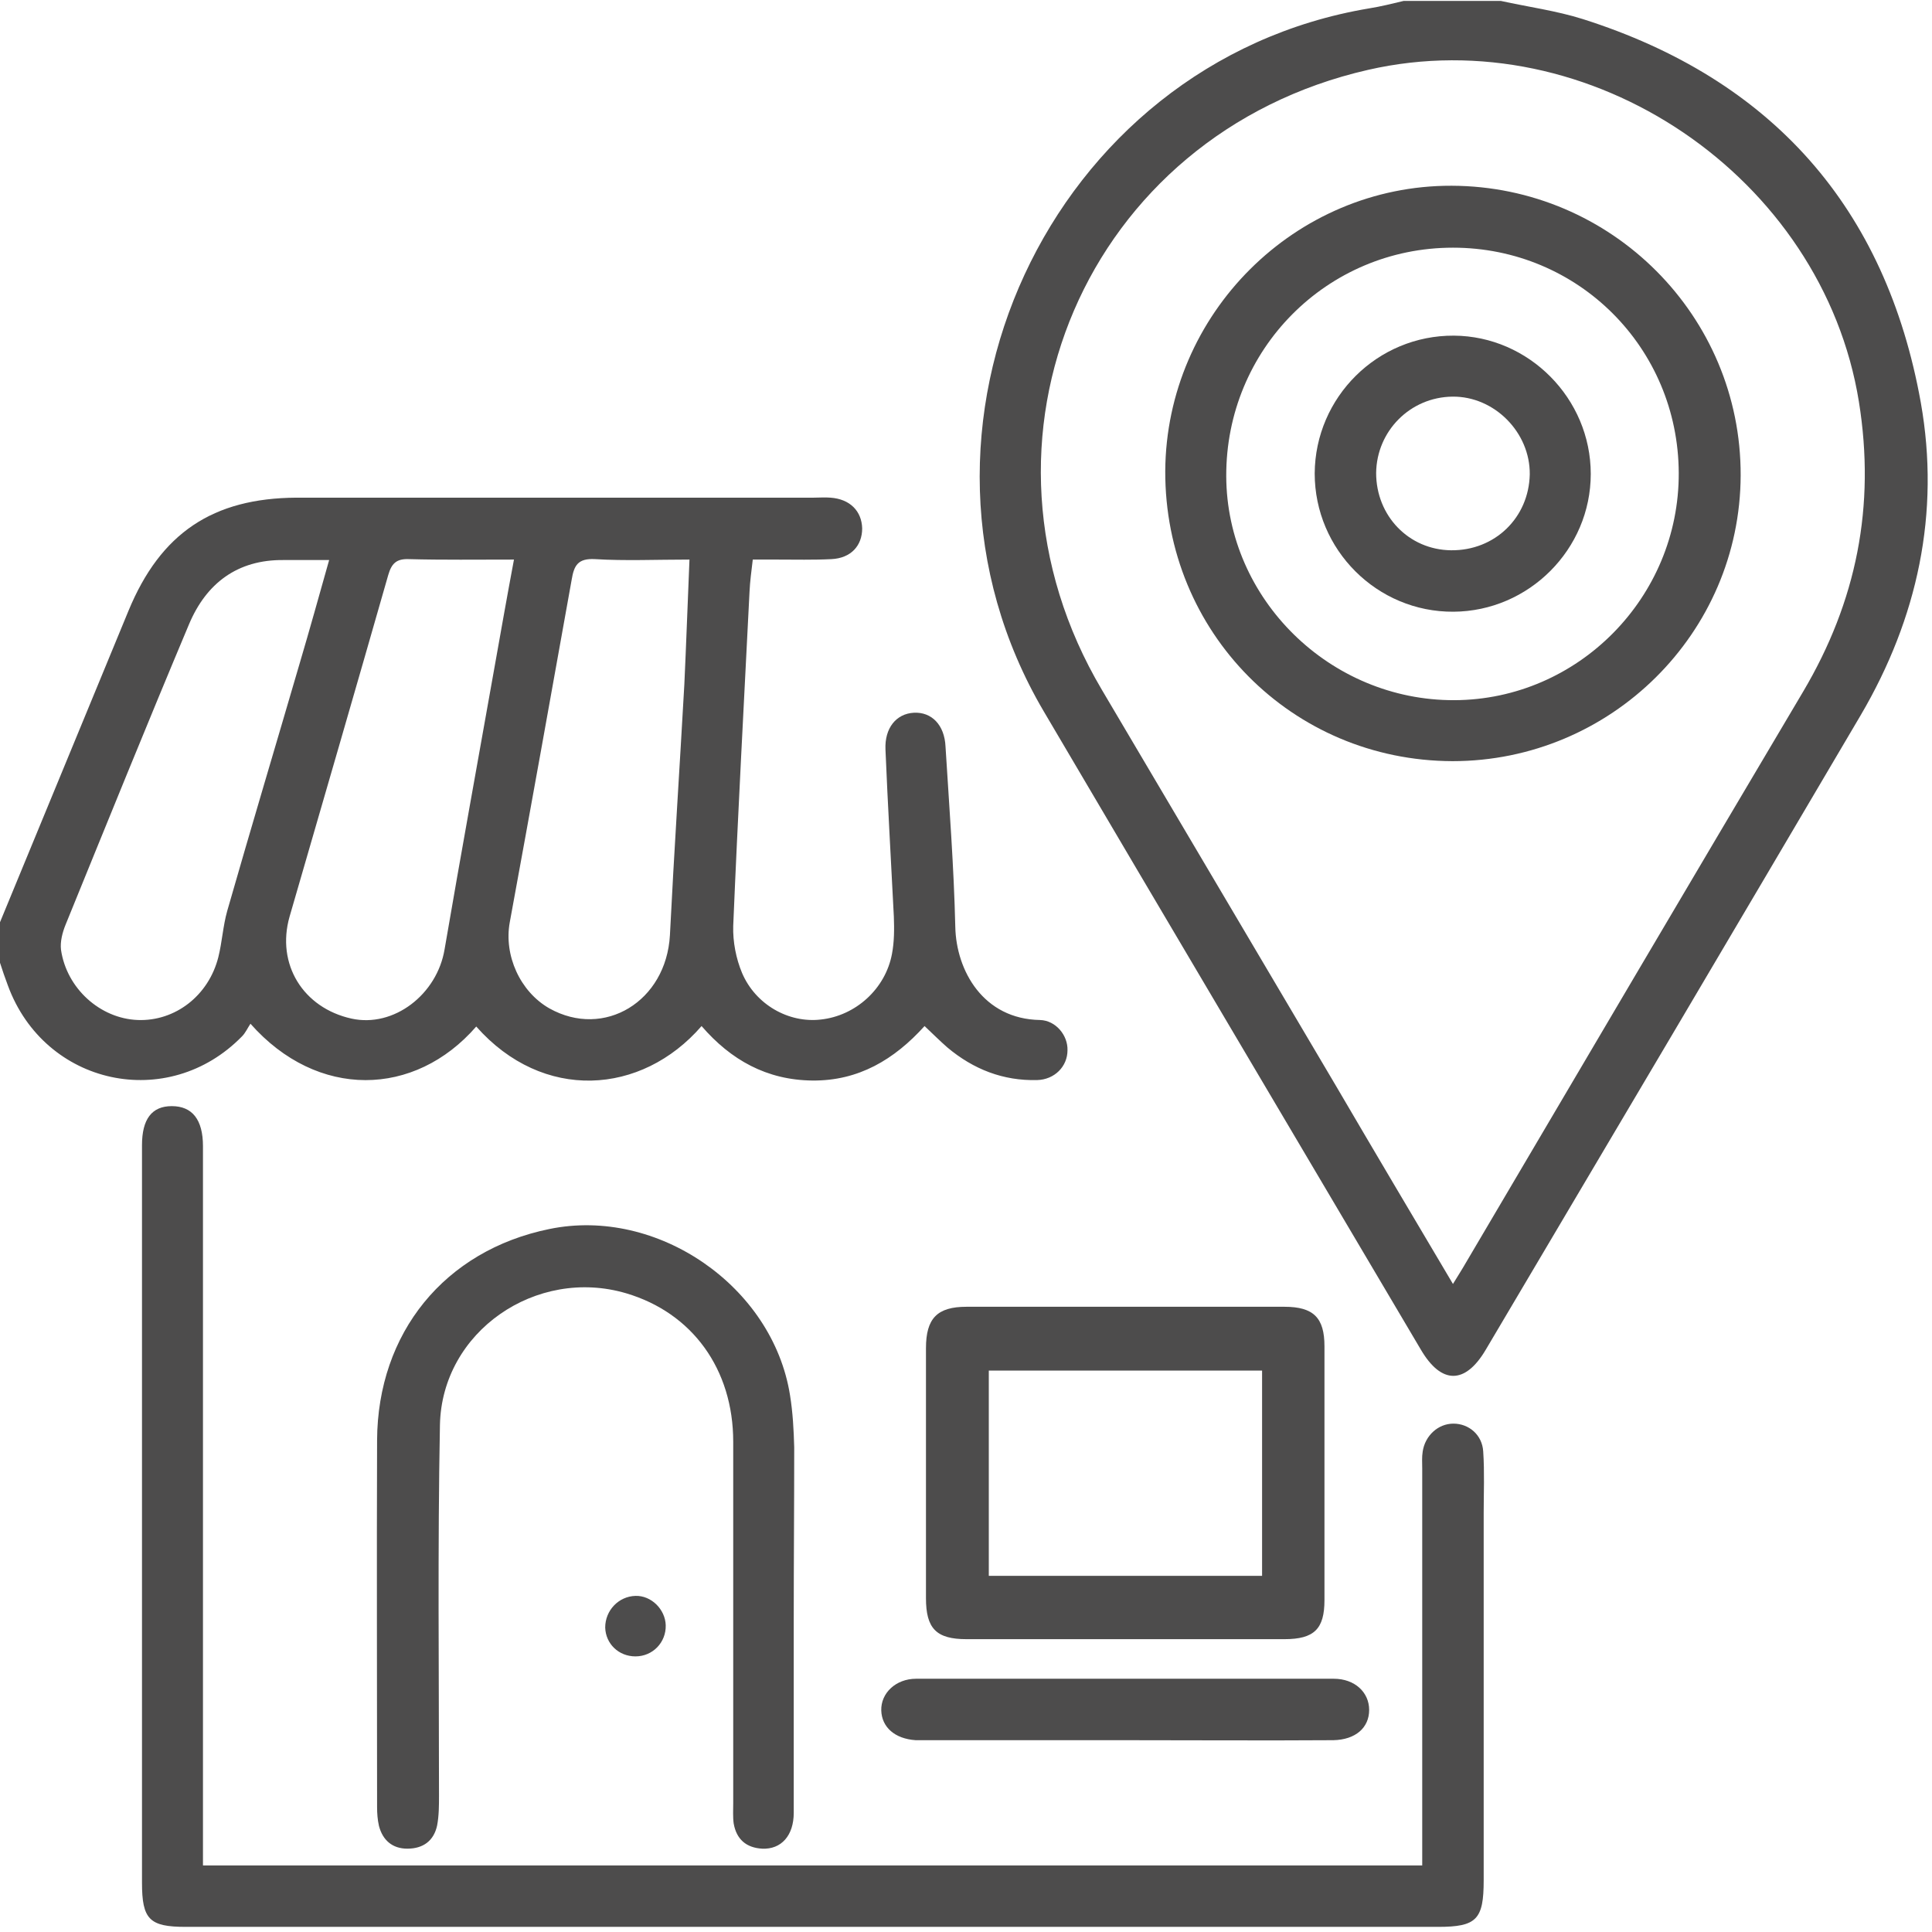 <svg xmlns="http://www.w3.org/2000/svg" xmlns:xlink="http://www.w3.org/1999/xlink" width="107px" height="107px" viewBox="0 0 107 107"><title>icn_punto_venta</title><desc>Created with Sketch.</desc><g id="Page-1" stroke="none" stroke-width="1" fill="none" fill-rule="evenodd"><g id="industrias---Retail" transform="translate(-139, -1532)" fill="#4D4C4C" fill-rule="nonzero"><g id="Group-3" transform="translate(0, 1376)"><g id="Group" transform="translate(139, 156)"><g id="icn_punto_venta"><path d="M-3.6640035e-15,51.076 C2.372,45.327 4.744,39.577 7.116,33.827 C8.895,29.522 11.783,27.588 16.424,27.562 C25.964,27.562 35.503,27.562 45.069,27.562 C45.378,27.562 45.688,27.536 45.997,27.562 C47.08,27.64 47.725,28.31 47.75,29.264 C47.75,30.218 47.132,30.914 46.049,30.966 C45.043,31.017 44.038,30.991 43.032,30.991 C42.62,30.991 42.207,30.991 41.691,30.991 C41.614,31.636 41.537,32.203 41.511,32.77 C41.201,38.933 40.866,45.095 40.608,51.283 C40.583,52.159 40.763,53.087 41.098,53.887 C41.846,55.64 43.677,56.671 45.456,56.465 C47.389,56.259 49.04,54.763 49.4,52.83 C49.529,52.159 49.529,51.463 49.504,50.767 C49.349,47.673 49.168,44.605 49.04,41.511 C48.988,40.325 49.633,39.526 50.612,39.474 C51.592,39.422 52.314,40.144 52.366,41.356 C52.572,44.682 52.83,48.008 52.907,51.334 C52.959,53.758 54.454,56.439 57.6,56.491 C58.476,56.517 59.147,57.342 59.121,58.167 C59.121,59.069 58.399,59.791 57.445,59.817 C55.563,59.868 53.913,59.224 52.469,58.012 C52.056,57.651 51.669,57.264 51.205,56.826 C49.529,58.682 47.544,59.868 44.992,59.843 C42.465,59.817 40.48,58.708 38.855,56.826 C35.529,60.668 30.063,61.029 26.376,56.852 C22.973,60.771 17.584,60.9 13.871,56.697 C13.717,56.929 13.588,57.213 13.407,57.393 C9.308,61.596 2.475,60.126 0.438,54.583 C0.284,54.17 0.129,53.732 -3.6640035e-15,53.32 C-3.6640035e-15,52.598 -3.6640035e-15,51.85 -3.6640035e-15,51.076 Z M28.465,30.991 C26.428,30.991 24.52,31.017 22.638,30.966 C21.941,30.94 21.684,31.223 21.503,31.842 C19.698,38.159 17.868,44.45 16.037,50.767 C15.289,53.397 16.785,55.82 19.466,56.413 C21.813,56.929 24.21,55.073 24.623,52.572 C25.525,47.312 26.479,42.078 27.407,36.844 C27.743,34.962 28.078,33.054 28.465,30.991 Z M38.185,30.991 C36.328,30.991 34.627,31.069 32.951,30.966 C31.997,30.914 31.791,31.327 31.662,32.1 C30.527,38.443 29.393,44.76 28.233,51.076 C27.897,52.907 28.8,54.918 30.424,55.846 C33.467,57.548 36.896,55.46 37.102,51.798 C37.334,47.157 37.643,42.516 37.901,37.901 C38.004,35.684 38.082,33.441 38.185,30.991 Z M18.229,31.017 C17.275,31.017 16.501,31.017 15.702,31.017 C13.149,30.991 11.422,32.306 10.468,34.575 C8.147,40.093 5.904,45.636 3.635,51.205 C3.455,51.644 3.326,52.159 3.378,52.598 C3.687,54.738 5.543,56.413 7.632,56.491 C9.694,56.568 11.551,55.15 12.092,53.01 C12.299,52.185 12.35,51.283 12.582,50.458 C13.897,45.868 15.264,41.305 16.604,36.715 C17.146,34.885 17.661,33.028 18.229,31.017 Z" id="Shape"></path><path d="M83.125,0.052 C84.646,0.387 86.193,0.593 87.663,1.057 C98.131,4.383 104.447,11.499 106.381,22.302 C107.464,28.413 106.201,34.24 103.055,39.603 C96.145,51.334 89.21,63.066 82.274,74.771 C81.14,76.679 79.825,76.679 78.69,74.745 C71.729,62.962 64.741,51.18 57.806,39.397 C48.653,23.849 58.115,3.429 75.828,0.464 C76.473,0.361 77.092,0.206 77.736,0.052 C79.515,0.052 81.32,0.052 83.125,0.052 Z M80.469,71.11 C80.753,70.646 80.985,70.285 81.191,69.924 C87.405,59.379 93.619,48.833 99.858,38.314 C102.823,33.312 103.88,28.026 102.952,22.251 C100.941,9.798 88.075,1.057 75.777,3.867 C60.152,7.426 52.855,24.417 61.029,38.211 C65.36,45.533 69.666,52.83 73.998,60.152 C76.112,63.762 78.252,67.371 80.469,71.11 Z" id="Shape"></path><path d="M11.241,103.313 C33.802,103.313 56.233,103.313 78.767,103.313 C78.767,102.333 78.767,101.405 78.767,100.477 C78.767,94.083 78.767,87.688 78.767,81.32 C78.767,81.011 78.742,80.701 78.793,80.392 C78.922,79.515 79.644,78.845 80.495,78.845 C81.346,78.845 82.093,79.464 82.145,80.392 C82.222,81.526 82.171,82.687 82.171,83.821 C82.171,90.602 82.171,97.357 82.171,104.138 C82.171,106.304 81.784,106.716 79.644,106.716 C56.517,106.716 33.389,106.716 10.287,106.716 C8.276,106.716 7.864,106.304 7.864,104.267 C7.864,90.653 7.864,77.04 7.864,63.427 C7.864,61.983 8.405,61.261 9.514,61.261 C10.648,61.261 11.241,62.008 11.241,63.478 C11.241,76.318 11.241,89.158 11.241,102.024 C11.241,102.436 11.241,102.849 11.241,103.313 Z" id="Path"></path><path d="M43.96,89.674 C43.96,93.258 43.96,96.816 43.96,100.4 C43.96,101.663 43.264,102.436 42.207,102.385 C41.33,102.333 40.789,101.869 40.634,100.993 C40.583,100.632 40.608,100.219 40.608,99.858 C40.608,93.18 40.608,86.528 40.608,79.85 C40.608,75.828 38.34,72.708 34.678,71.626 C29.702,70.156 24.468,73.74 24.365,78.922 C24.236,85.755 24.313,92.587 24.313,99.446 C24.313,99.987 24.313,100.554 24.21,101.096 C24.03,101.947 23.437,102.385 22.56,102.385 C21.735,102.385 21.194,101.921 20.987,101.121 C20.91,100.786 20.884,100.425 20.884,100.09 C20.884,93.309 20.859,86.554 20.884,79.773 C20.91,73.817 24.623,69.253 30.424,68.067 C36.406,66.83 42.8,71.239 43.754,77.272 C43.909,78.226 43.96,79.206 43.986,80.16 C43.986,83.357 43.96,86.528 43.96,89.674 Z" id="Path"></path><path d="M62.266,90.782 C59.353,90.782 56.439,90.782 53.526,90.782 C51.85,90.782 51.283,90.189 51.283,88.513 C51.283,83.898 51.283,79.283 51.283,74.668 C51.283,73.018 51.901,72.373 53.526,72.373 C59.404,72.373 65.257,72.373 71.136,72.373 C72.76,72.373 73.353,72.992 73.353,74.565 C73.353,79.257 73.353,83.95 73.353,88.617 C73.353,90.215 72.786,90.782 71.136,90.782 C68.171,90.782 65.231,90.782 62.266,90.782 Z M69.898,75.906 C64.767,75.906 59.765,75.906 54.763,75.906 C54.763,79.747 54.763,83.512 54.763,87.276 C59.868,87.276 64.87,87.276 69.898,87.276 C69.898,83.46 69.898,79.721 69.898,75.906 Z" id="Shape"></path><path d="M62.266,96.377 C58.682,96.377 55.124,96.377 51.54,96.377 C51.257,96.377 50.973,96.377 50.715,96.377 C49.555,96.3 48.833,95.655 48.807,94.727 C48.782,93.773 49.607,92.974 50.741,92.974 C58.45,92.974 66.16,92.974 73.869,92.974 C75.029,92.974 75.828,93.722 75.828,94.701 C75.828,95.681 75.08,96.352 73.843,96.377 C69.975,96.403 66.108,96.377 62.266,96.377 Z" id="Path"></path><path d="M35.194,88.385 C36.071,88.359 36.844,89.132 36.87,90.009 C36.896,90.963 36.148,91.736 35.194,91.736 C34.266,91.736 33.544,91.04 33.518,90.138 C33.518,89.184 34.266,88.41 35.194,88.385 Z" id="Path"></path><path d="M80.443,42.155 C71.548,42.13 64.509,35.013 64.535,26.093 C64.587,17.378 71.729,10.262 80.392,10.287 C89.261,10.313 96.429,17.507 96.403,26.325 C96.377,35.065 89.21,42.155 80.443,42.155 Z M92.974,26.196 C92.948,19.26 87.405,13.717 80.469,13.717 C73.482,13.717 67.887,19.363 67.913,26.376 C67.939,33.183 73.662,38.804 80.547,38.778 C87.405,38.752 93,33.08 92.974,26.196 Z" id="Shape"></path><path d="M80.521,18.589 C84.672,18.615 88.101,22.07 88.101,26.247 C88.101,30.424 84.672,33.853 80.495,33.879 C76.267,33.905 72.812,30.45 72.812,26.221 C72.837,21.993 76.292,18.564 80.521,18.589 Z M76.215,26.196 C76.215,28.568 78.02,30.45 80.366,30.476 C82.79,30.501 84.672,28.671 84.723,26.273 C84.749,23.953 82.764,21.941 80.443,21.967 C78.097,21.993 76.241,23.875 76.215,26.196 Z" id="Shape"></path></g></g></g></g></g></svg>